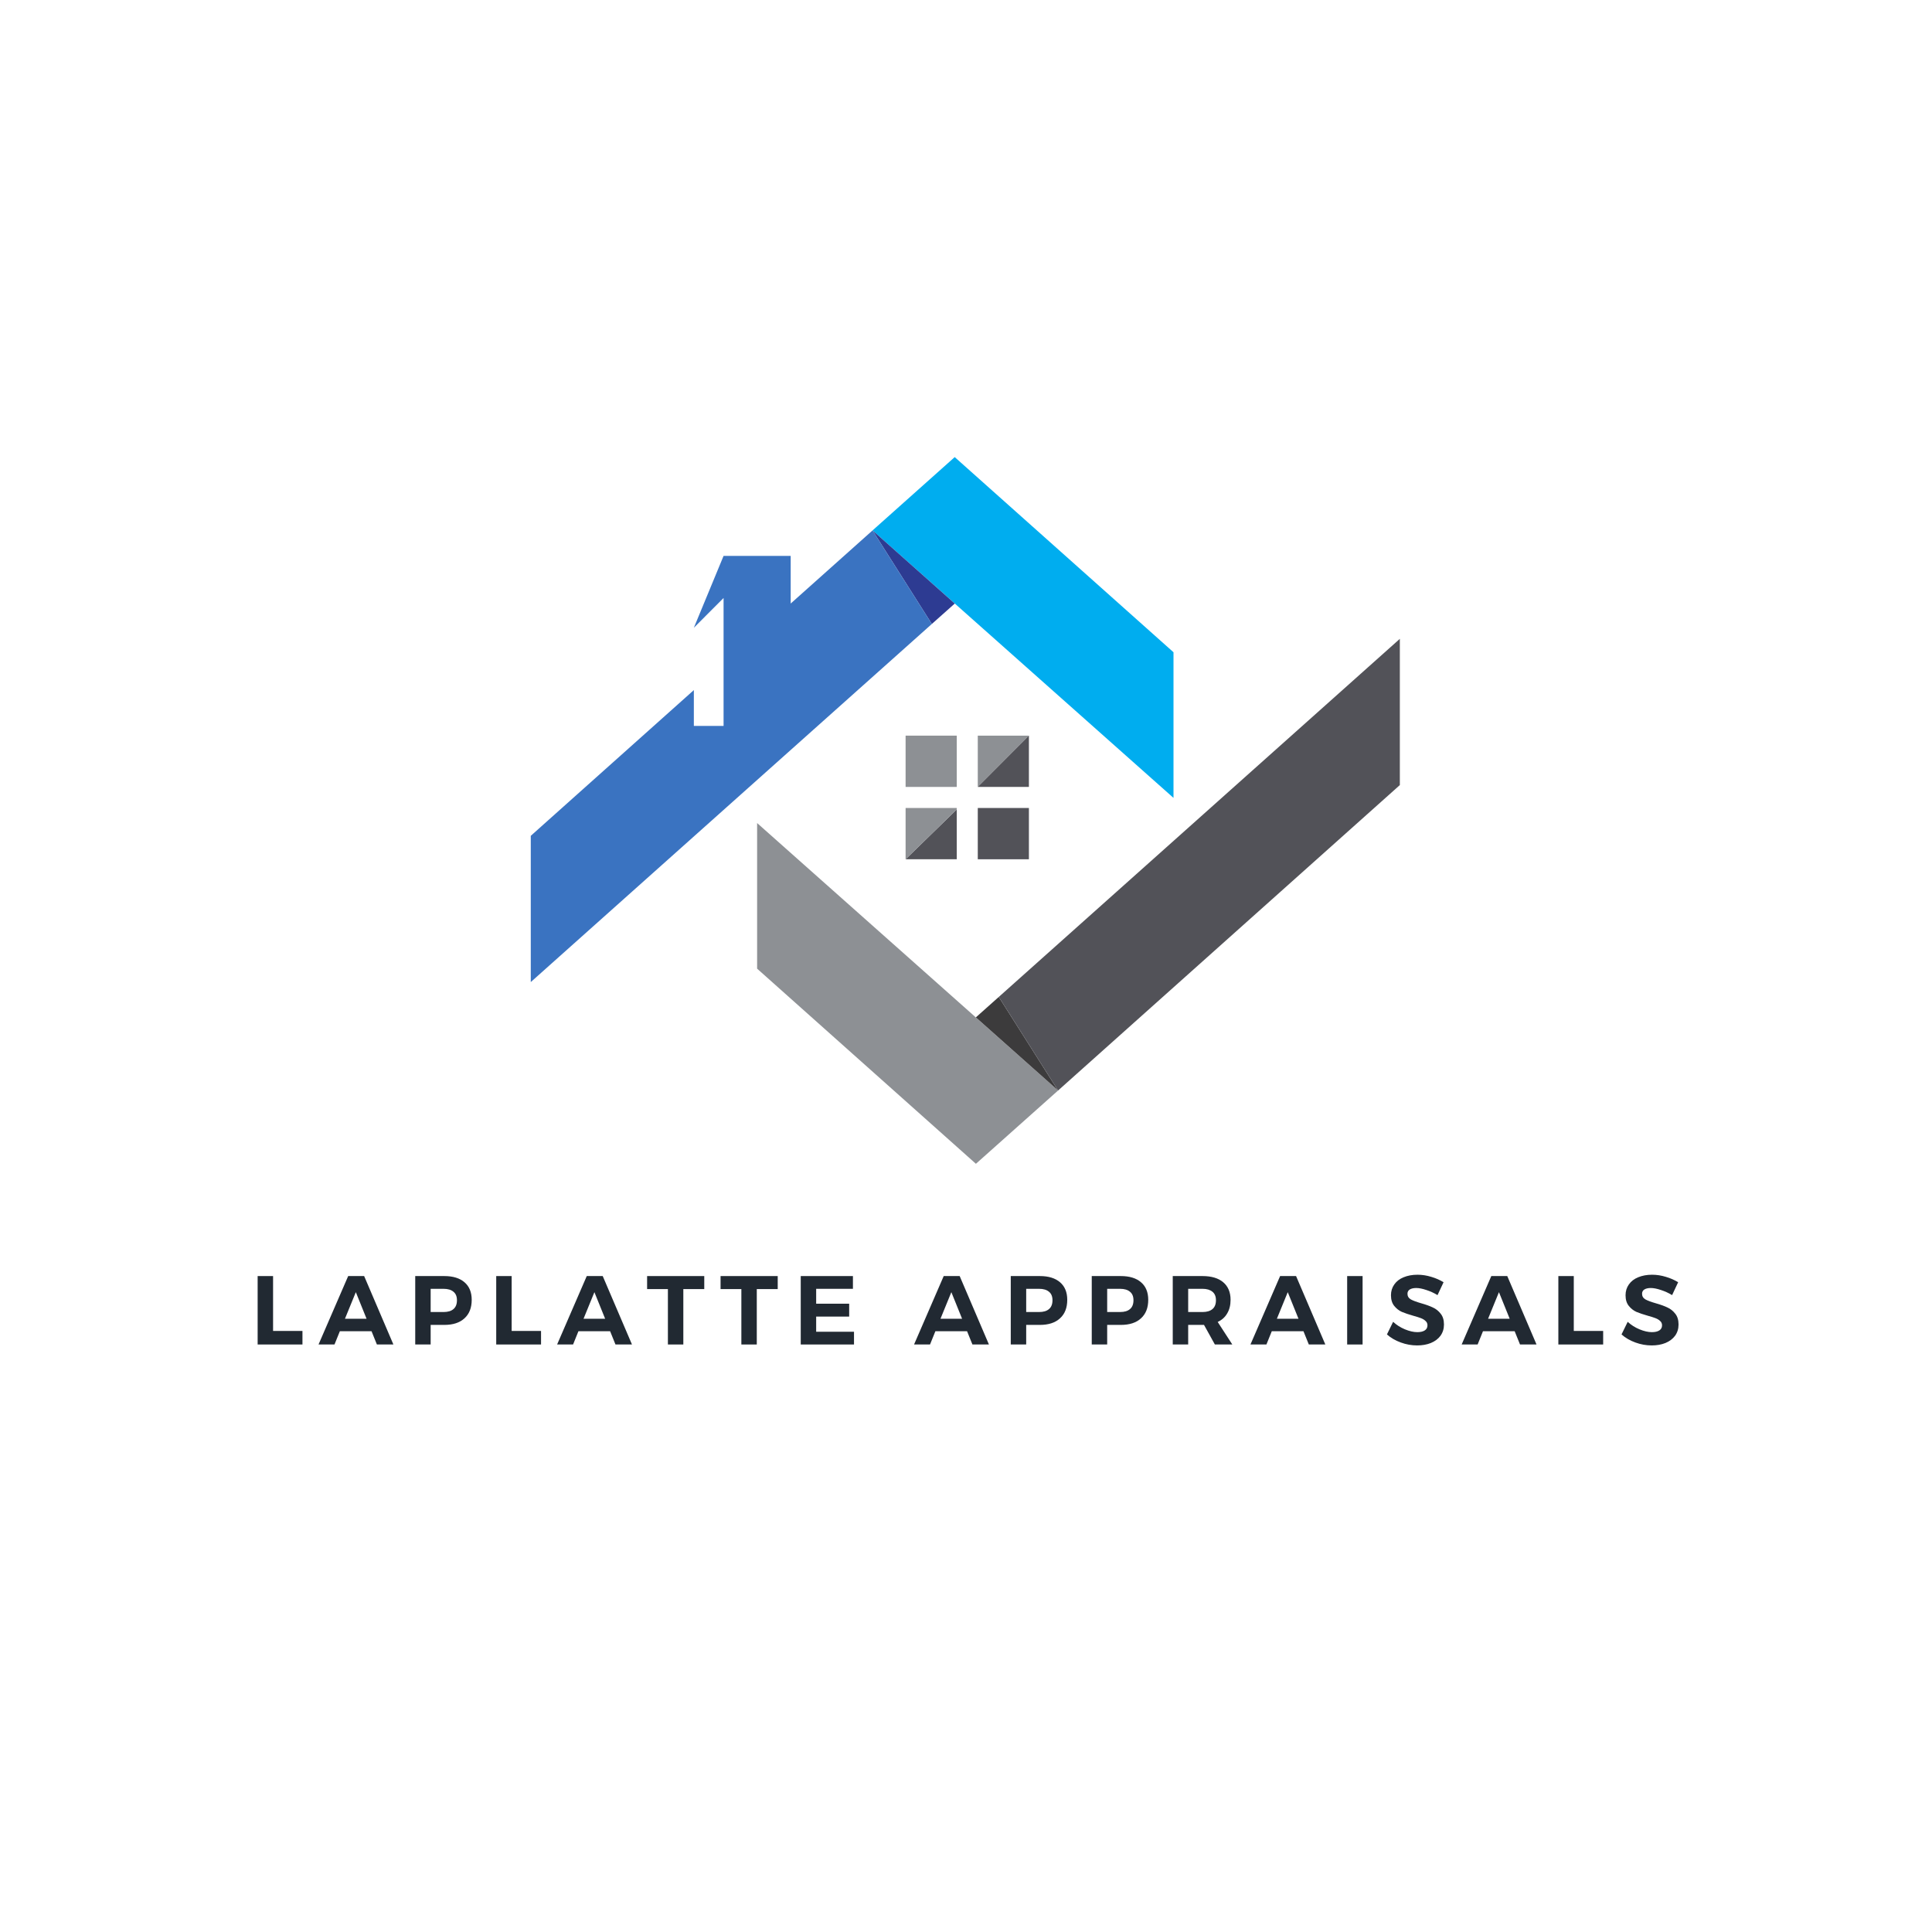 <svg xmlns="http://www.w3.org/2000/svg" xmlns:xlink="http://www.w3.org/1999/xlink" width="300" zoomAndPan="magnify" viewBox="0 0 224.88 225" height="300" preserveAspectRatio="xMidYMid meet" version="1.0"><defs><g/><clipPath id="a0e145d478"><path d="M 101 53.152 L 137 53.152 L 137 93 L 101 93 Z M 101 53.152 " clip-rule="nonzero"/></clipPath><clipPath id="3a3dc3840a"><path d="M 88 95.633 L 123.367 95.633 L 123.367 135.535 L 88 135.535 Z M 88 95.633 " clip-rule="nonzero"/></clipPath><clipPath id="7c3ca28269"><path d="M 116.117 74.23 L 162.949 74.23 L 162.949 127 L 116.117 127 Z M 116.117 74.23 " clip-rule="nonzero"/></clipPath><clipPath id="9ed46f7879"><path d="M 61.754 61 L 109 61 L 109 115 L 61.754 115 Z M 61.754 61 " clip-rule="nonzero"/></clipPath></defs><g clip-path="url(#a0e145d478)"><path fill="#00adef" d="M 136.605 75.961 L 111.125 53.234 L 101.555 61.773 L 136.605 92.922 L 136.605 75.961 " fill-opacity="1" fill-rule="nonzero"/></g><path fill="#2d3b92" d="M 111.133 70.289 L 101.555 61.773 L 108.461 72.668 Z M 111.133 70.289 " fill-opacity="1" fill-rule="nonzero"/><g clip-path="url(#3a3dc3840a)"><path fill="#8d9094" d="M 88.113 112.809 L 113.594 135.535 L 123.164 127 L 88.113 95.852 L 88.113 112.809 " fill-opacity="1" fill-rule="nonzero"/></g><path fill="#3c3b3c" d="M 113.586 118.484 L 123.164 127 L 116.258 116.102 Z M 113.586 118.484 " fill-opacity="1" fill-rule="nonzero"/><g clip-path="url(#7c3ca28269)"><path fill="#525258" d="M 162.965 74.398 L 116.258 116.102 L 123.164 127 L 162.965 91.43 L 162.965 74.398 " fill-opacity="1" fill-rule="nonzero"/></g><g clip-path="url(#9ed46f7879)"><path fill="#3a73c1" d="M 101.555 61.773 L 92.023 70.289 L 92.023 64.738 L 84.207 64.738 L 80.746 73.109 L 84.207 69.641 L 84.207 84.539 L 80.746 84.539 L 80.746 80.367 L 61.754 97.34 L 61.754 114.371 L 108.461 72.668 L 101.555 61.773 " fill-opacity="1" fill-rule="nonzero"/></g><path fill="#8d9094" d="M 111.363 85.672 L 105.406 85.672 L 105.406 91.645 L 111.363 91.645 L 111.363 85.672 " fill-opacity="1" fill-rule="nonzero"/><path fill="#525258" d="M 111.363 100.07 L 111.363 94.266 L 105.406 100.07 Z M 111.363 100.07 " fill-opacity="1" fill-rule="nonzero"/><path fill="#8d9094" d="M 105.406 94.098 L 105.406 100.07 L 111.363 94.266 L 111.363 94.098 L 105.406 94.098 " fill-opacity="1" fill-rule="nonzero"/><path fill="#8d9094" d="M 113.812 85.672 L 113.812 91.645 L 119.766 85.672 Z M 113.812 85.672 " fill-opacity="1" fill-rule="nonzero"/><path fill="#525258" d="M 113.812 91.645 L 119.766 91.645 L 119.766 85.672 Z M 113.812 91.645 " fill-opacity="1" fill-rule="nonzero"/><path fill="#525258" d="M 113.812 100.07 L 119.766 100.07 L 119.766 94.098 L 113.812 94.098 L 113.812 100.07 " fill-opacity="1" fill-rule="nonzero"/><g fill="#212932" fill-opacity="1"><g transform="translate(29.07, 156.579)"><g><path d="M 0.875 0 L 0.875 -7.969 L 2.672 -7.969 L 2.672 -1.578 L 6.094 -1.578 L 6.094 0 Z M 0.875 0 "/></g></g></g><g fill="#212932" fill-opacity="1"><g transform="translate(37.067, 156.579)"><g><path d="M 8.688 0 L 6.766 0 L 6.141 -1.547 L 2.453 -1.547 L 1.828 0 L -0.031 0 L 3.422 -7.969 L 5.281 -7.969 Z M 4.312 -6.094 L 3.047 -3 L 5.562 -3 Z M 4.312 -6.094 "/></g></g></g><g fill="#212932" fill-opacity="1"><g transform="translate(47.422, 156.579)"><g><path d="M 4.266 -7.969 C 5.273 -7.969 6.055 -7.727 6.609 -7.25 C 7.172 -6.77 7.453 -6.086 7.453 -5.203 C 7.453 -4.273 7.172 -3.555 6.609 -3.047 C 6.055 -2.535 5.273 -2.281 4.266 -2.281 L 2.672 -2.281 L 2.672 0 L 0.875 0 L 0.875 -7.969 Z M 4.172 -3.781 C 4.68 -3.781 5.066 -3.895 5.328 -4.125 C 5.598 -4.352 5.734 -4.695 5.734 -5.156 C 5.734 -5.594 5.598 -5.922 5.328 -6.141 C 5.066 -6.367 4.68 -6.484 4.172 -6.484 L 2.672 -6.484 L 2.672 -3.781 Z M 4.172 -3.781 "/></g></g></g><g fill="#212932" fill-opacity="1"><g transform="translate(56.855, 156.579)"><g><path d="M 0.875 0 L 0.875 -7.969 L 2.672 -7.969 L 2.672 -1.578 L 6.094 -1.578 L 6.094 0 Z M 0.875 0 "/></g></g></g><g fill="#212932" fill-opacity="1"><g transform="translate(64.852, 156.579)"><g><path d="M 8.688 0 L 6.766 0 L 6.141 -1.547 L 2.453 -1.547 L 1.828 0 L -0.031 0 L 3.422 -7.969 L 5.281 -7.969 Z M 4.312 -6.094 L 3.047 -3 L 5.562 -3 Z M 4.312 -6.094 "/></g></g></g><g fill="#212932" fill-opacity="1"><g transform="translate(75.208, 156.579)"><g><path d="M 0.094 -6.453 L 0.094 -7.969 L 6.75 -7.969 L 6.75 -6.453 L 4.312 -6.453 L 4.312 0 L 2.516 0 L 2.516 -6.453 Z M 0.094 -6.453 "/></g></g></g><g fill="#212932" fill-opacity="1"><g transform="translate(83.763, 156.579)"><g><path d="M 0.094 -6.453 L 0.094 -7.969 L 6.75 -7.969 L 6.75 -6.453 L 4.312 -6.453 L 4.312 0 L 2.516 0 L 2.516 -6.453 Z M 0.094 -6.453 "/></g></g></g><g fill="#212932" fill-opacity="1"><g transform="translate(92.319, 156.579)"><g><path d="M 0.875 0 L 0.875 -7.969 L 6.953 -7.969 L 6.953 -6.484 L 2.672 -6.484 L 2.672 -4.75 L 6.516 -4.75 L 6.516 -3.25 L 2.672 -3.25 L 2.672 -1.484 L 7.078 -1.484 L 7.078 0 Z M 0.875 0 "/></g></g></g><g fill="#212932" fill-opacity="1"><g transform="translate(101.637, 156.579)"><g/></g></g><g fill="#212932" fill-opacity="1"><g transform="translate(106.422, 156.579)"><g><path d="M 8.688 0 L 6.766 0 L 6.141 -1.547 L 2.453 -1.547 L 1.828 0 L -0.031 0 L 3.422 -7.969 L 5.281 -7.969 Z M 4.312 -6.094 L 3.047 -3 L 5.562 -3 Z M 4.312 -6.094 "/></g></g></g><g fill="#212932" fill-opacity="1"><g transform="translate(116.778, 156.579)"><g><path d="M 4.266 -7.969 C 5.273 -7.969 6.055 -7.727 6.609 -7.25 C 7.172 -6.77 7.453 -6.086 7.453 -5.203 C 7.453 -4.273 7.172 -3.555 6.609 -3.047 C 6.055 -2.535 5.273 -2.281 4.266 -2.281 L 2.672 -2.281 L 2.672 0 L 0.875 0 L 0.875 -7.969 Z M 4.172 -3.781 C 4.68 -3.781 5.066 -3.895 5.328 -4.125 C 5.598 -4.352 5.734 -4.695 5.734 -5.156 C 5.734 -5.594 5.598 -5.922 5.328 -6.141 C 5.066 -6.367 4.68 -6.484 4.172 -6.484 L 2.672 -6.484 L 2.672 -3.781 Z M 4.172 -3.781 "/></g></g></g><g fill="#212932" fill-opacity="1"><g transform="translate(126.21, 156.579)"><g><path d="M 4.266 -7.969 C 5.273 -7.969 6.055 -7.727 6.609 -7.25 C 7.172 -6.77 7.453 -6.086 7.453 -5.203 C 7.453 -4.273 7.172 -3.555 6.609 -3.047 C 6.055 -2.535 5.273 -2.281 4.266 -2.281 L 2.672 -2.281 L 2.672 0 L 0.875 0 L 0.875 -7.969 Z M 4.172 -3.781 C 4.68 -3.781 5.066 -3.895 5.328 -4.125 C 5.598 -4.352 5.734 -4.695 5.734 -5.156 C 5.734 -5.594 5.598 -5.922 5.328 -6.141 C 5.066 -6.367 4.68 -6.484 4.172 -6.484 L 2.672 -6.484 L 2.672 -3.781 Z M 4.172 -3.781 "/></g></g></g><g fill="#212932" fill-opacity="1"><g transform="translate(135.643, 156.579)"><g><path d="M 7.812 0 L 5.781 0 L 4.516 -2.281 L 2.672 -2.281 L 2.672 0 L 0.875 0 L 0.875 -7.969 L 4.344 -7.969 C 5.383 -7.969 6.188 -7.727 6.75 -7.25 C 7.32 -6.77 7.609 -6.086 7.609 -5.203 C 7.609 -4.586 7.477 -4.062 7.219 -3.625 C 6.969 -3.188 6.598 -2.852 6.109 -2.625 Z M 2.672 -6.484 L 2.672 -3.781 L 4.344 -3.781 C 4.844 -3.781 5.227 -3.895 5.5 -4.125 C 5.77 -4.352 5.906 -4.695 5.906 -5.156 C 5.906 -5.594 5.77 -5.922 5.5 -6.141 C 5.227 -6.367 4.844 -6.484 4.344 -6.484 Z M 2.672 -6.484 "/></g></g></g><g fill="#212932" fill-opacity="1"><g transform="translate(145.599, 156.579)"><g><path d="M 8.688 0 L 6.766 0 L 6.141 -1.547 L 2.453 -1.547 L 1.828 0 L -0.031 0 L 3.422 -7.969 L 5.281 -7.969 Z M 4.312 -6.094 L 3.047 -3 L 5.562 -3 Z M 4.312 -6.094 "/></g></g></g><g fill="#212932" fill-opacity="1"><g transform="translate(155.955, 156.579)"><g><path d="M 0.875 0 L 0.875 -7.969 L 2.672 -7.969 L 2.672 0 Z M 0.875 0 "/></g></g></g><g fill="#212932" fill-opacity="1"><g transform="translate(161.229, 156.579)"><g><path d="M 6.125 -5.75 C 5.719 -6 5.285 -6.195 4.828 -6.344 C 4.367 -6.5 3.973 -6.578 3.641 -6.578 C 3.328 -6.578 3.078 -6.52 2.891 -6.406 C 2.711 -6.289 2.625 -6.125 2.625 -5.906 C 2.625 -5.625 2.754 -5.406 3.016 -5.25 C 3.285 -5.102 3.691 -4.953 4.234 -4.797 C 4.785 -4.641 5.234 -4.477 5.578 -4.312 C 5.93 -4.156 6.234 -3.914 6.484 -3.594 C 6.742 -3.281 6.875 -2.859 6.875 -2.328 C 6.875 -1.828 6.738 -1.391 6.469 -1.016 C 6.195 -0.648 5.82 -0.367 5.344 -0.172 C 4.875 0.016 4.344 0.109 3.75 0.109 C 3.102 0.109 2.469 -0.004 1.844 -0.234 C 1.219 -0.461 0.68 -0.773 0.234 -1.172 L 0.953 -2.641 C 1.348 -2.273 1.805 -1.984 2.328 -1.766 C 2.859 -1.547 3.336 -1.438 3.766 -1.438 C 4.141 -1.438 4.43 -1.504 4.641 -1.641 C 4.848 -1.773 4.953 -1.973 4.953 -2.234 C 4.953 -2.441 4.879 -2.609 4.734 -2.734 C 4.598 -2.867 4.422 -2.977 4.203 -3.062 C 3.992 -3.145 3.695 -3.238 3.312 -3.344 C 2.77 -3.5 2.32 -3.648 1.969 -3.797 C 1.625 -3.953 1.328 -4.188 1.078 -4.5 C 0.828 -4.812 0.703 -5.223 0.703 -5.734 C 0.703 -6.211 0.832 -6.633 1.094 -7 C 1.352 -7.363 1.711 -7.641 2.172 -7.828 C 2.641 -8.023 3.18 -8.125 3.797 -8.125 C 4.336 -8.125 4.875 -8.039 5.406 -7.875 C 5.938 -7.719 6.41 -7.508 6.828 -7.25 Z M 6.125 -5.75 "/></g></g></g><g fill="#212932" fill-opacity="1"><g transform="translate(170.195, 156.579)"><g><path d="M 8.688 0 L 6.766 0 L 6.141 -1.547 L 2.453 -1.547 L 1.828 0 L -0.031 0 L 3.422 -7.969 L 5.281 -7.969 Z M 4.312 -6.094 L 3.047 -3 L 5.562 -3 Z M 4.312 -6.094 "/></g></g></g><g fill="#212932" fill-opacity="1"><g transform="translate(180.55, 156.579)"><g><path d="M 0.875 0 L 0.875 -7.969 L 2.672 -7.969 L 2.672 -1.578 L 6.094 -1.578 L 6.094 0 Z M 0.875 0 "/></g></g></g><g fill="#212932" fill-opacity="1"><g transform="translate(188.548, 156.579)"><g><path d="M 6.125 -5.75 C 5.719 -6 5.285 -6.195 4.828 -6.344 C 4.367 -6.5 3.973 -6.578 3.641 -6.578 C 3.328 -6.578 3.078 -6.52 2.891 -6.406 C 2.711 -6.289 2.625 -6.125 2.625 -5.906 C 2.625 -5.625 2.754 -5.406 3.016 -5.25 C 3.285 -5.102 3.691 -4.953 4.234 -4.797 C 4.785 -4.641 5.234 -4.477 5.578 -4.312 C 5.93 -4.156 6.234 -3.914 6.484 -3.594 C 6.742 -3.281 6.875 -2.859 6.875 -2.328 C 6.875 -1.828 6.738 -1.391 6.469 -1.016 C 6.195 -0.648 5.82 -0.367 5.344 -0.172 C 4.875 0.016 4.344 0.109 3.75 0.109 C 3.102 0.109 2.469 -0.004 1.844 -0.234 C 1.219 -0.461 0.68 -0.773 0.234 -1.172 L 0.953 -2.641 C 1.348 -2.273 1.805 -1.984 2.328 -1.766 C 2.859 -1.547 3.336 -1.438 3.766 -1.438 C 4.141 -1.438 4.43 -1.504 4.641 -1.641 C 4.848 -1.773 4.953 -1.973 4.953 -2.234 C 4.953 -2.441 4.879 -2.609 4.734 -2.734 C 4.598 -2.867 4.422 -2.977 4.203 -3.062 C 3.992 -3.145 3.695 -3.238 3.312 -3.344 C 2.77 -3.5 2.32 -3.648 1.969 -3.797 C 1.625 -3.953 1.328 -4.188 1.078 -4.5 C 0.828 -4.812 0.703 -5.223 0.703 -5.734 C 0.703 -6.211 0.832 -6.633 1.094 -7 C 1.352 -7.363 1.711 -7.641 2.172 -7.828 C 2.641 -8.023 3.18 -8.125 3.797 -8.125 C 4.336 -8.125 4.875 -8.039 5.406 -7.875 C 5.938 -7.719 6.41 -7.508 6.828 -7.25 Z M 6.125 -5.75 "/></g></g></g></svg>